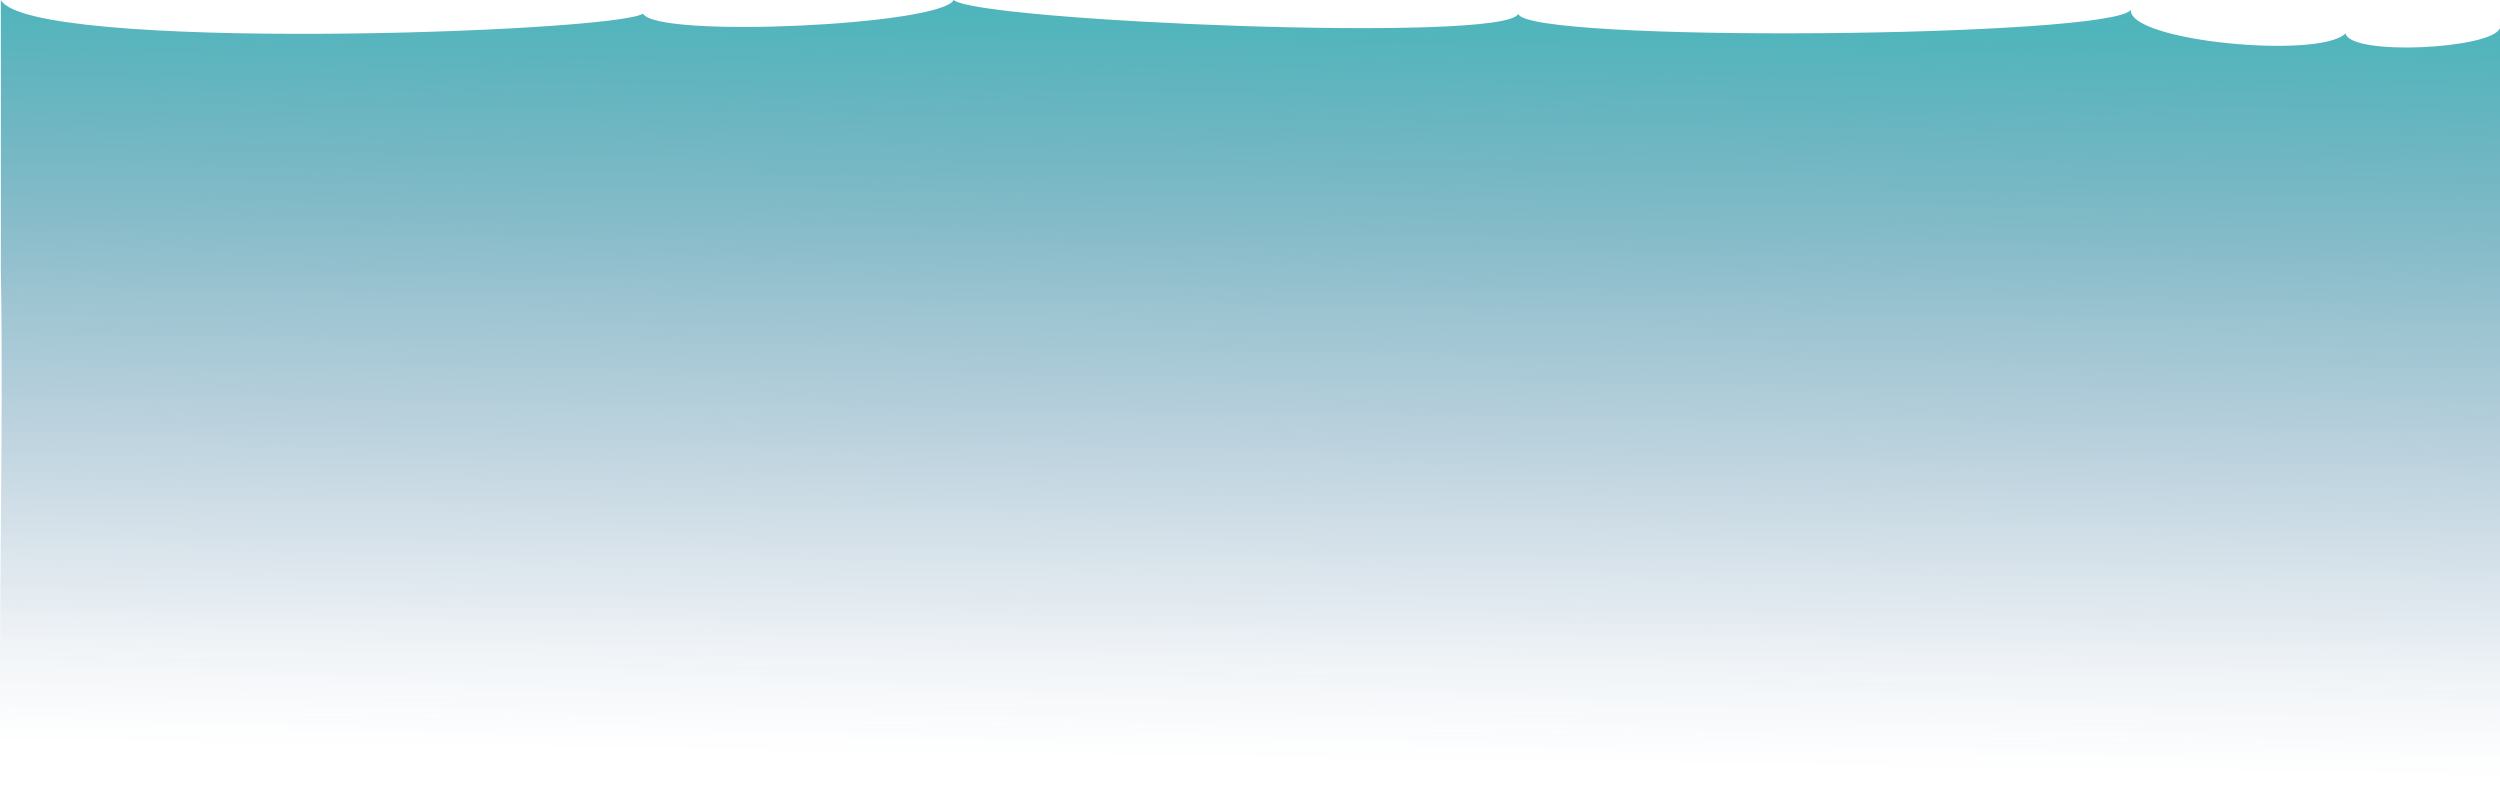 <?xml version="1.0" encoding="UTF-8"?>
<svg id="Layer_2" xmlns="http://www.w3.org/2000/svg" xmlns:xlink="http://www.w3.org/1999/xlink" viewBox="0 0 2090.96 659.31">
  <defs>
    <style>
      .cls-1 {
        fill: url(#linear-gradient);
      }
    </style>
    <linearGradient id="linear-gradient" x1="1053.79" y1="-229.37" x2="1041.49" y2="635.13" gradientUnits="userSpaceOnUse">
      <stop offset="0" stop-color="#3db8ba"/>
      <stop offset=".21" stop-color="#3db8ba"/>
      <stop offset=".34" stop-color="#34a1ad" stop-opacity=".79"/>
      <stop offset=".57" stop-color="#267c9a" stop-opacity=".45"/>
      <stop offset=".77" stop-color="#1c618c" stop-opacity=".21"/>
      <stop offset=".91" stop-color="#165183" stop-opacity=".06"/>
      <stop offset="1" stop-color="#144b80" stop-opacity="0"/>
    </linearGradient>
  </defs>
  <g id="Layer_1-2" data-name="Layer_1">
    <path class="cls-1" d="M1961.77,27.92c-21.57,21.8-181.92,6.59-179.56-19.76-14.51,23.28-507.3,27.9-512.39,3.29-8.46,25.03-452.9,6.17-472.24-11.46-10.18,21.13-248.06,32.3-259.76,11.46C511.35,27.54,25.35,44.01.71,0v226.33c2.47,134.76-2.47,298.22,0,432.98h2090.25V23.29c-5.25,17.56-124.92,23.95-129.2,4.63Z"/>
  </g>
</svg>